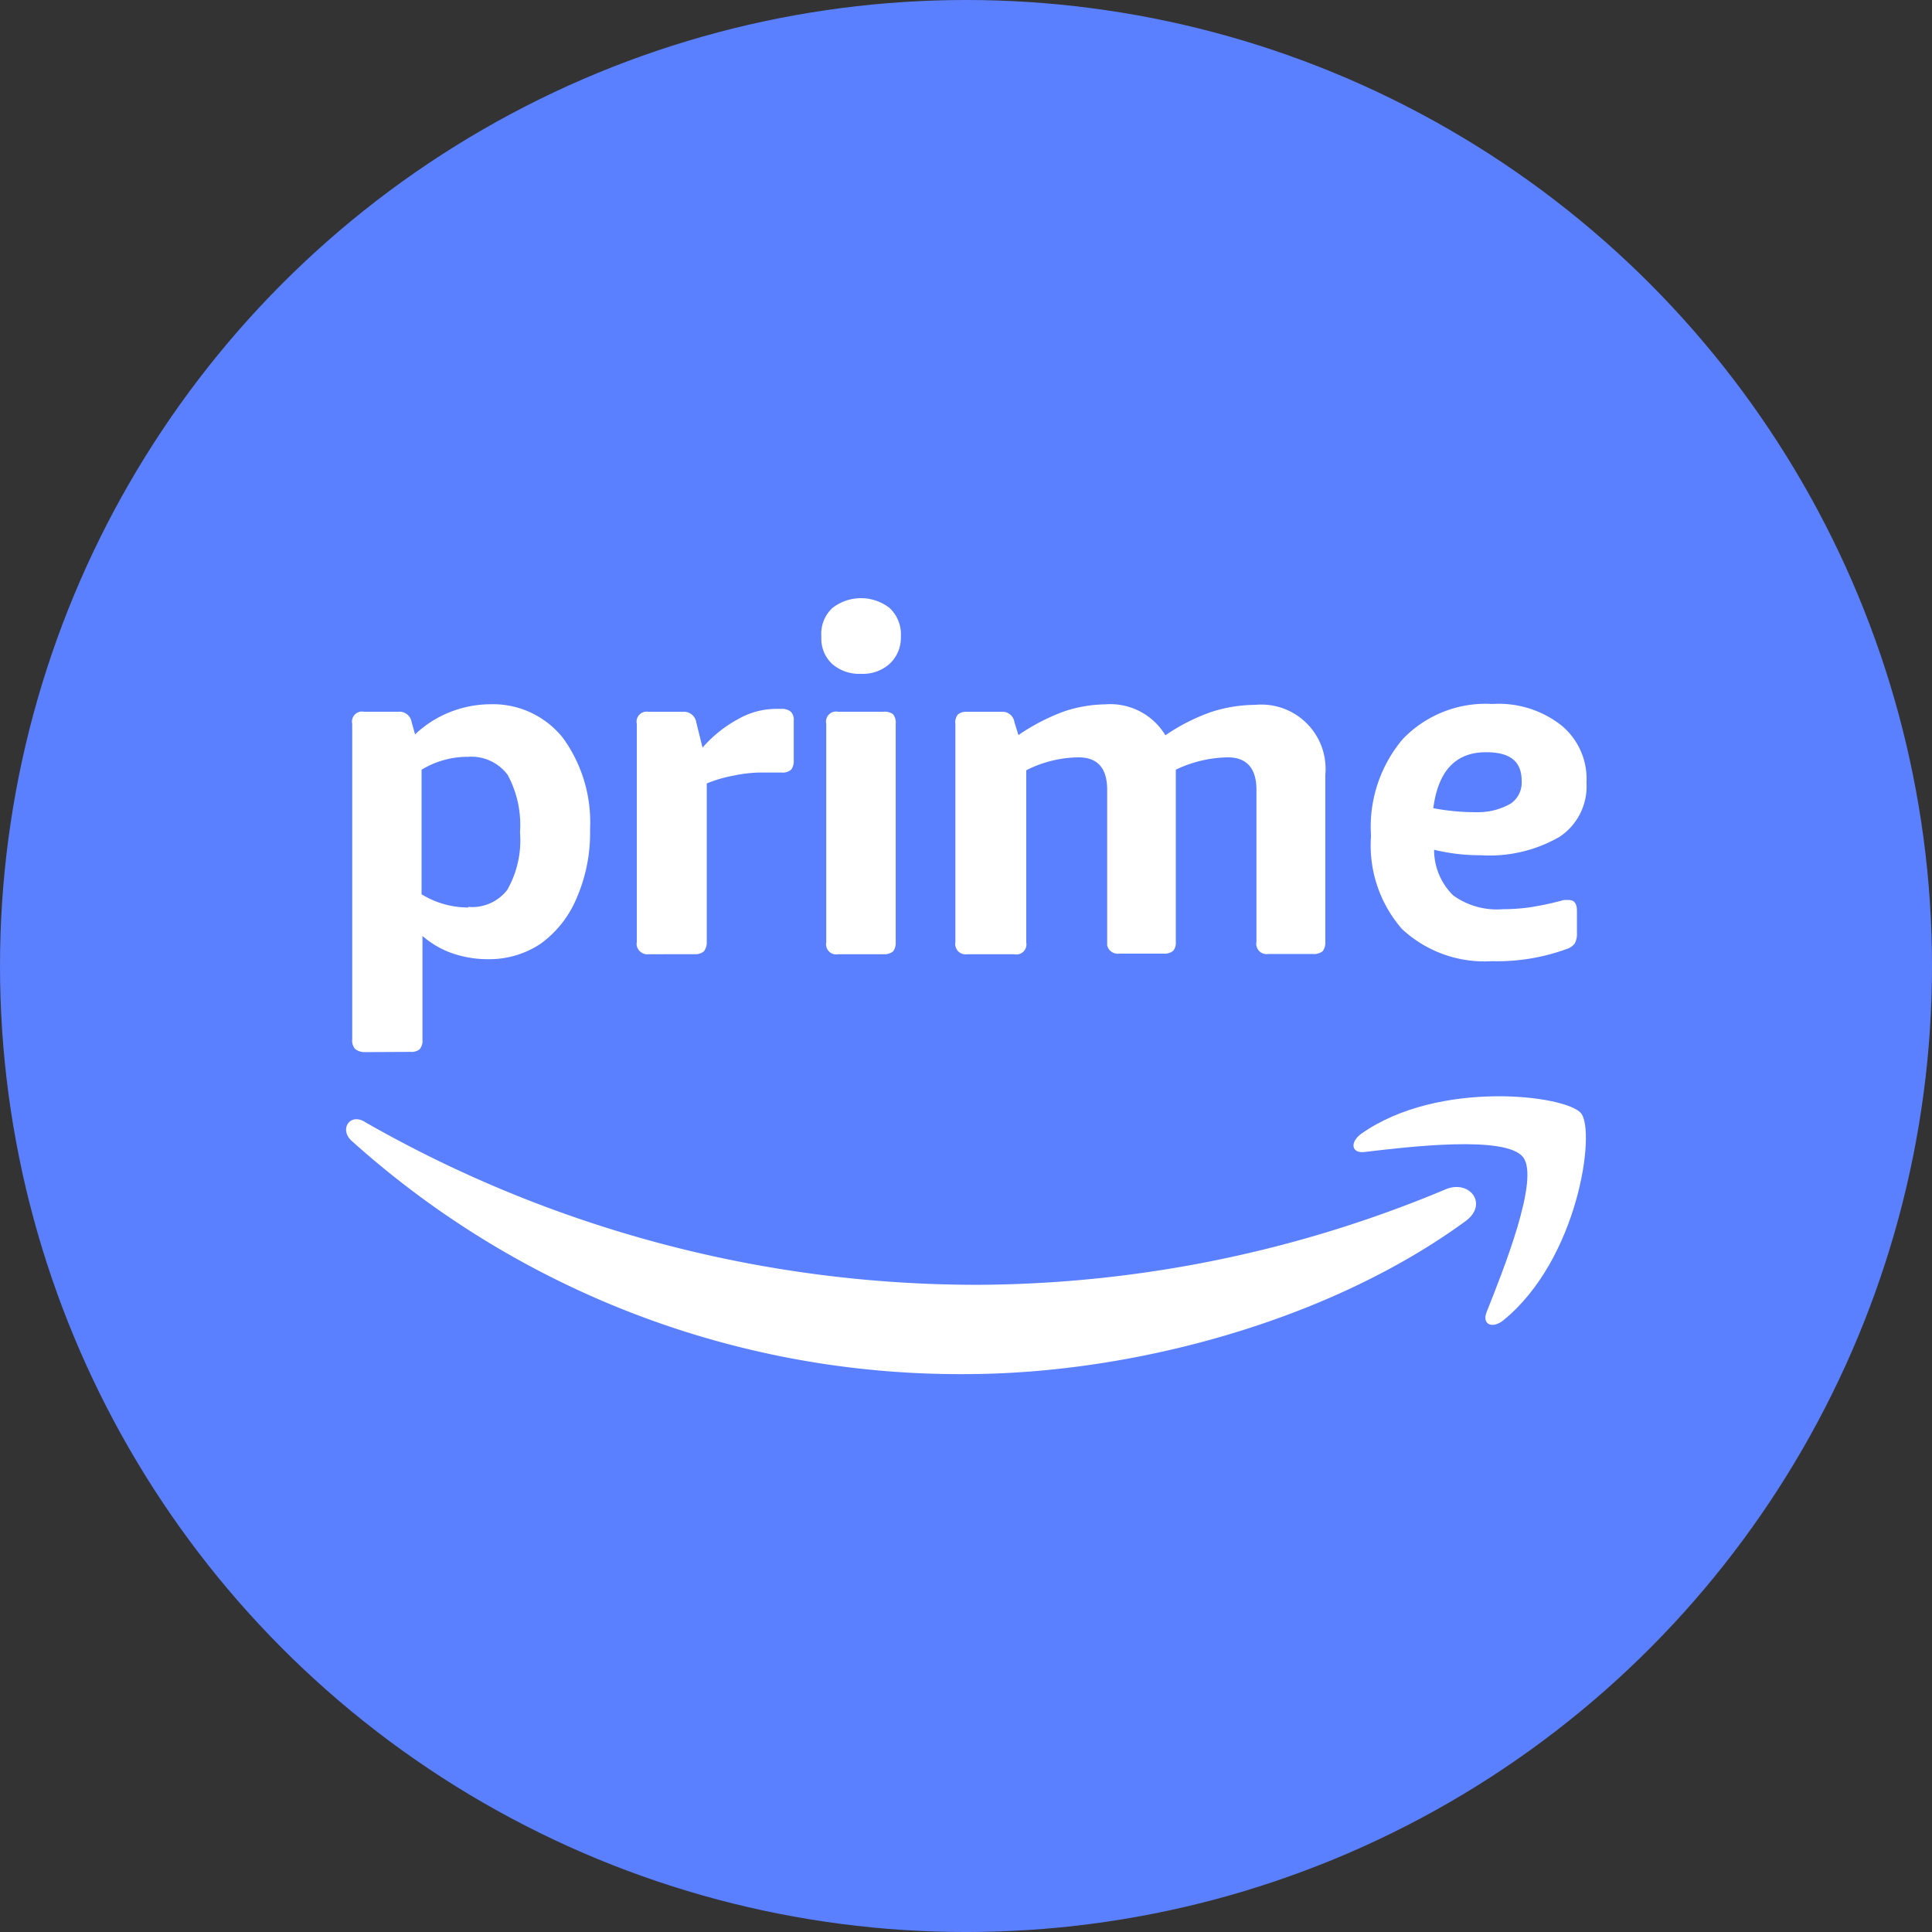 <svg xmlns="http://www.w3.org/2000/svg" width="106.195" height="106.195" viewBox="0 0 106.195 106.195"><rect x="0" y="0" width="106.195" height="106.195" fill="#333333" stroke="none"/><g transform="translate(0 0)"><ellipse cx="53.098" cy="53.098" rx="53.098" ry="53.098" fill="#5a80ff"/><g transform="translate(19.024 32.882)"><path d="M12.937,43.66a.82.82,0,0,1-.5-.174.694.694,0,0,1-.158-.521V25.613a.552.552,0,0,1,.647-.663h1.893a.678.678,0,0,1,.726.568l.189.678a5.979,5.979,0,0,1,1.893-1.215,6.1,6.1,0,0,1,2.256-.442A4.906,4.906,0,0,1,23.869,26.4a7.887,7.887,0,0,1,1.483,5.016,8.96,8.96,0,0,1-.741,3.786A5.868,5.868,0,0,1,22.639,37.7a5.079,5.079,0,0,1-2.887.852,5.931,5.931,0,0,1-2.035-.347,4.969,4.969,0,0,1-1.577-.931v5.71a.694.694,0,0,1-.158.521.71.71,0,0,1-.5.142Zm5.726-7.982a2.429,2.429,0,0,0,2.145-.946,5.521,5.521,0,0,0,.694-3.155,5.789,5.789,0,0,0-.678-3.155,2.492,2.492,0,0,0-2.177-.994,4.874,4.874,0,0,0-2.556.71v6.846a4.89,4.89,0,0,0,2.556.726Z" transform="translate(-11.943 -18.711)" fill="#fff"/><path d="M22.857,38.188a.6.6,0,0,1-.663-.457.457.457,0,0,1,0-.205v-12a.552.552,0,0,1,.647-.663h1.893a.678.678,0,0,1,.726.568l.347,1.4a7.067,7.067,0,0,1,1.972-1.577,4.243,4.243,0,0,1,2-.552h.363a.757.757,0,0,1,.521.158.647.647,0,0,1,.158.5v2.193a.773.773,0,0,1-.142.489.694.694,0,0,1-.521.158h-1.2a7.761,7.761,0,0,0-1.467.174,7.335,7.335,0,0,0-1.451.426v8.739a.789.789,0,0,1-.158.489.726.726,0,0,1-.5.158Z" transform="translate(-6.215 -18.619)" fill="#fff"/><path d="M30.8,25a2.256,2.256,0,0,1-1.577-.536,1.893,1.893,0,0,1-.6-1.5,1.94,1.94,0,0,1,.6-1.577,2.555,2.555,0,0,1,3.155,0,1.988,1.988,0,0,1,.615,1.577,1.956,1.956,0,0,1-.615,1.483A2.193,2.193,0,0,1,30.8,25ZM29.538,40.414a.552.552,0,0,1-.647-.442.442.442,0,0,1,0-.205V27.747a.552.552,0,0,1,.647-.663h2.508a.773.773,0,0,1,.521.142.741.741,0,0,1,.142.521v12.02a.773.773,0,0,1-.142.489.757.757,0,0,1-.521.158Z" transform="translate(-2.499 -20.845)" fill="#fff"/><path d="M33.941,38.284a.568.568,0,0,1-.647-.457.458.458,0,0,1,0-.205v-12a.678.678,0,0,1,.142-.521.726.726,0,0,1,.5-.142h1.877a.663.663,0,0,1,.726.568l.221.71a11.327,11.327,0,0,1,2.492-1.294,7.383,7.383,0,0,1,2.272-.394,3.534,3.534,0,0,1,3.313,1.7A10.743,10.743,0,0,1,47.35,24.97a8,8,0,0,1,2.429-.394,3.534,3.534,0,0,1,3.849,3.849v9.2a.773.773,0,0,1-.142.489.757.757,0,0,1-.521.158H50.489a.568.568,0,0,1-.647-.457.457.457,0,0,1,0-.205V29.245c0-1.183-.536-1.783-1.577-1.783a6.846,6.846,0,0,0-2.855.678v9.465a.694.694,0,0,1-.142.489.741.741,0,0,1-.5.158H42.3a.6.6,0,0,1-.663-.457v-8.55c0-1.183-.521-1.783-1.577-1.783a6.483,6.483,0,0,0-2.871.71v9.465a.552.552,0,0,1-.663.647Z" transform="translate(0.196 -18.715)" fill="#fff"/><path d="M54.45,38.668A6.641,6.641,0,0,1,49.481,36.9a6.988,6.988,0,0,1-1.7-5.111,7.477,7.477,0,0,1,1.735-5.316,6.31,6.31,0,0,1,4.937-1.94,5.584,5.584,0,0,1,3.8,1.183,3.818,3.818,0,0,1,1.372,3.155,3.328,3.328,0,0,1-1.483,2.966,7.714,7.714,0,0,1-4.338,1.01,10.68,10.68,0,0,1-2.556-.3A3.5,3.5,0,0,0,52.3,35.056a4.1,4.1,0,0,0,2.729.757,10.719,10.719,0,0,0,1.418-.094,16.059,16.059,0,0,0,1.927-.41h.284c.3,0,.442.205.442.6v1.215a1.12,1.12,0,0,1-.126.584.931.931,0,0,1-.457.3,11.153,11.153,0,0,1-4.07.663ZM53.6,30.481a3.6,3.6,0,0,0,1.861-.473,1.4,1.4,0,0,0,.6-1.246c0-1.088-.647-1.577-1.956-1.577-1.672,0-2.634,1.025-2.9,3.076a12.525,12.525,0,0,0,2.3.221Z" transform="translate(8.555 -18.72)" fill="#fff"/><path d="M73.613,44.585c-7.446,5.458-18.267,8.424-27.558,8.424A49.99,49.99,0,0,1,12.36,40.183c-.694-.631-.079-1.577.773-1.01A67.721,67.721,0,0,0,46.828,48.1a67.169,67.169,0,0,0,25.681-5.253C73.8,42.313,74.859,43.638,73.613,44.585Z" transform="translate(-12.06 -10.361)" fill="#fff"/><path d="M56.482,41.545c-.946-1.215-6.31-.568-8.708-.284-.726.095-.836-.536-.174-1.01,4.243-2.981,11.247-2.114,12.068-1.12s-.142,8.014-4.259,11.374c-.615.5-1.2.237-.931-.442C55.393,47.76,57.413,42.728,56.482,41.545Z" transform="translate(8.211 -10.823)" fill="#fff"/></g></g></svg>